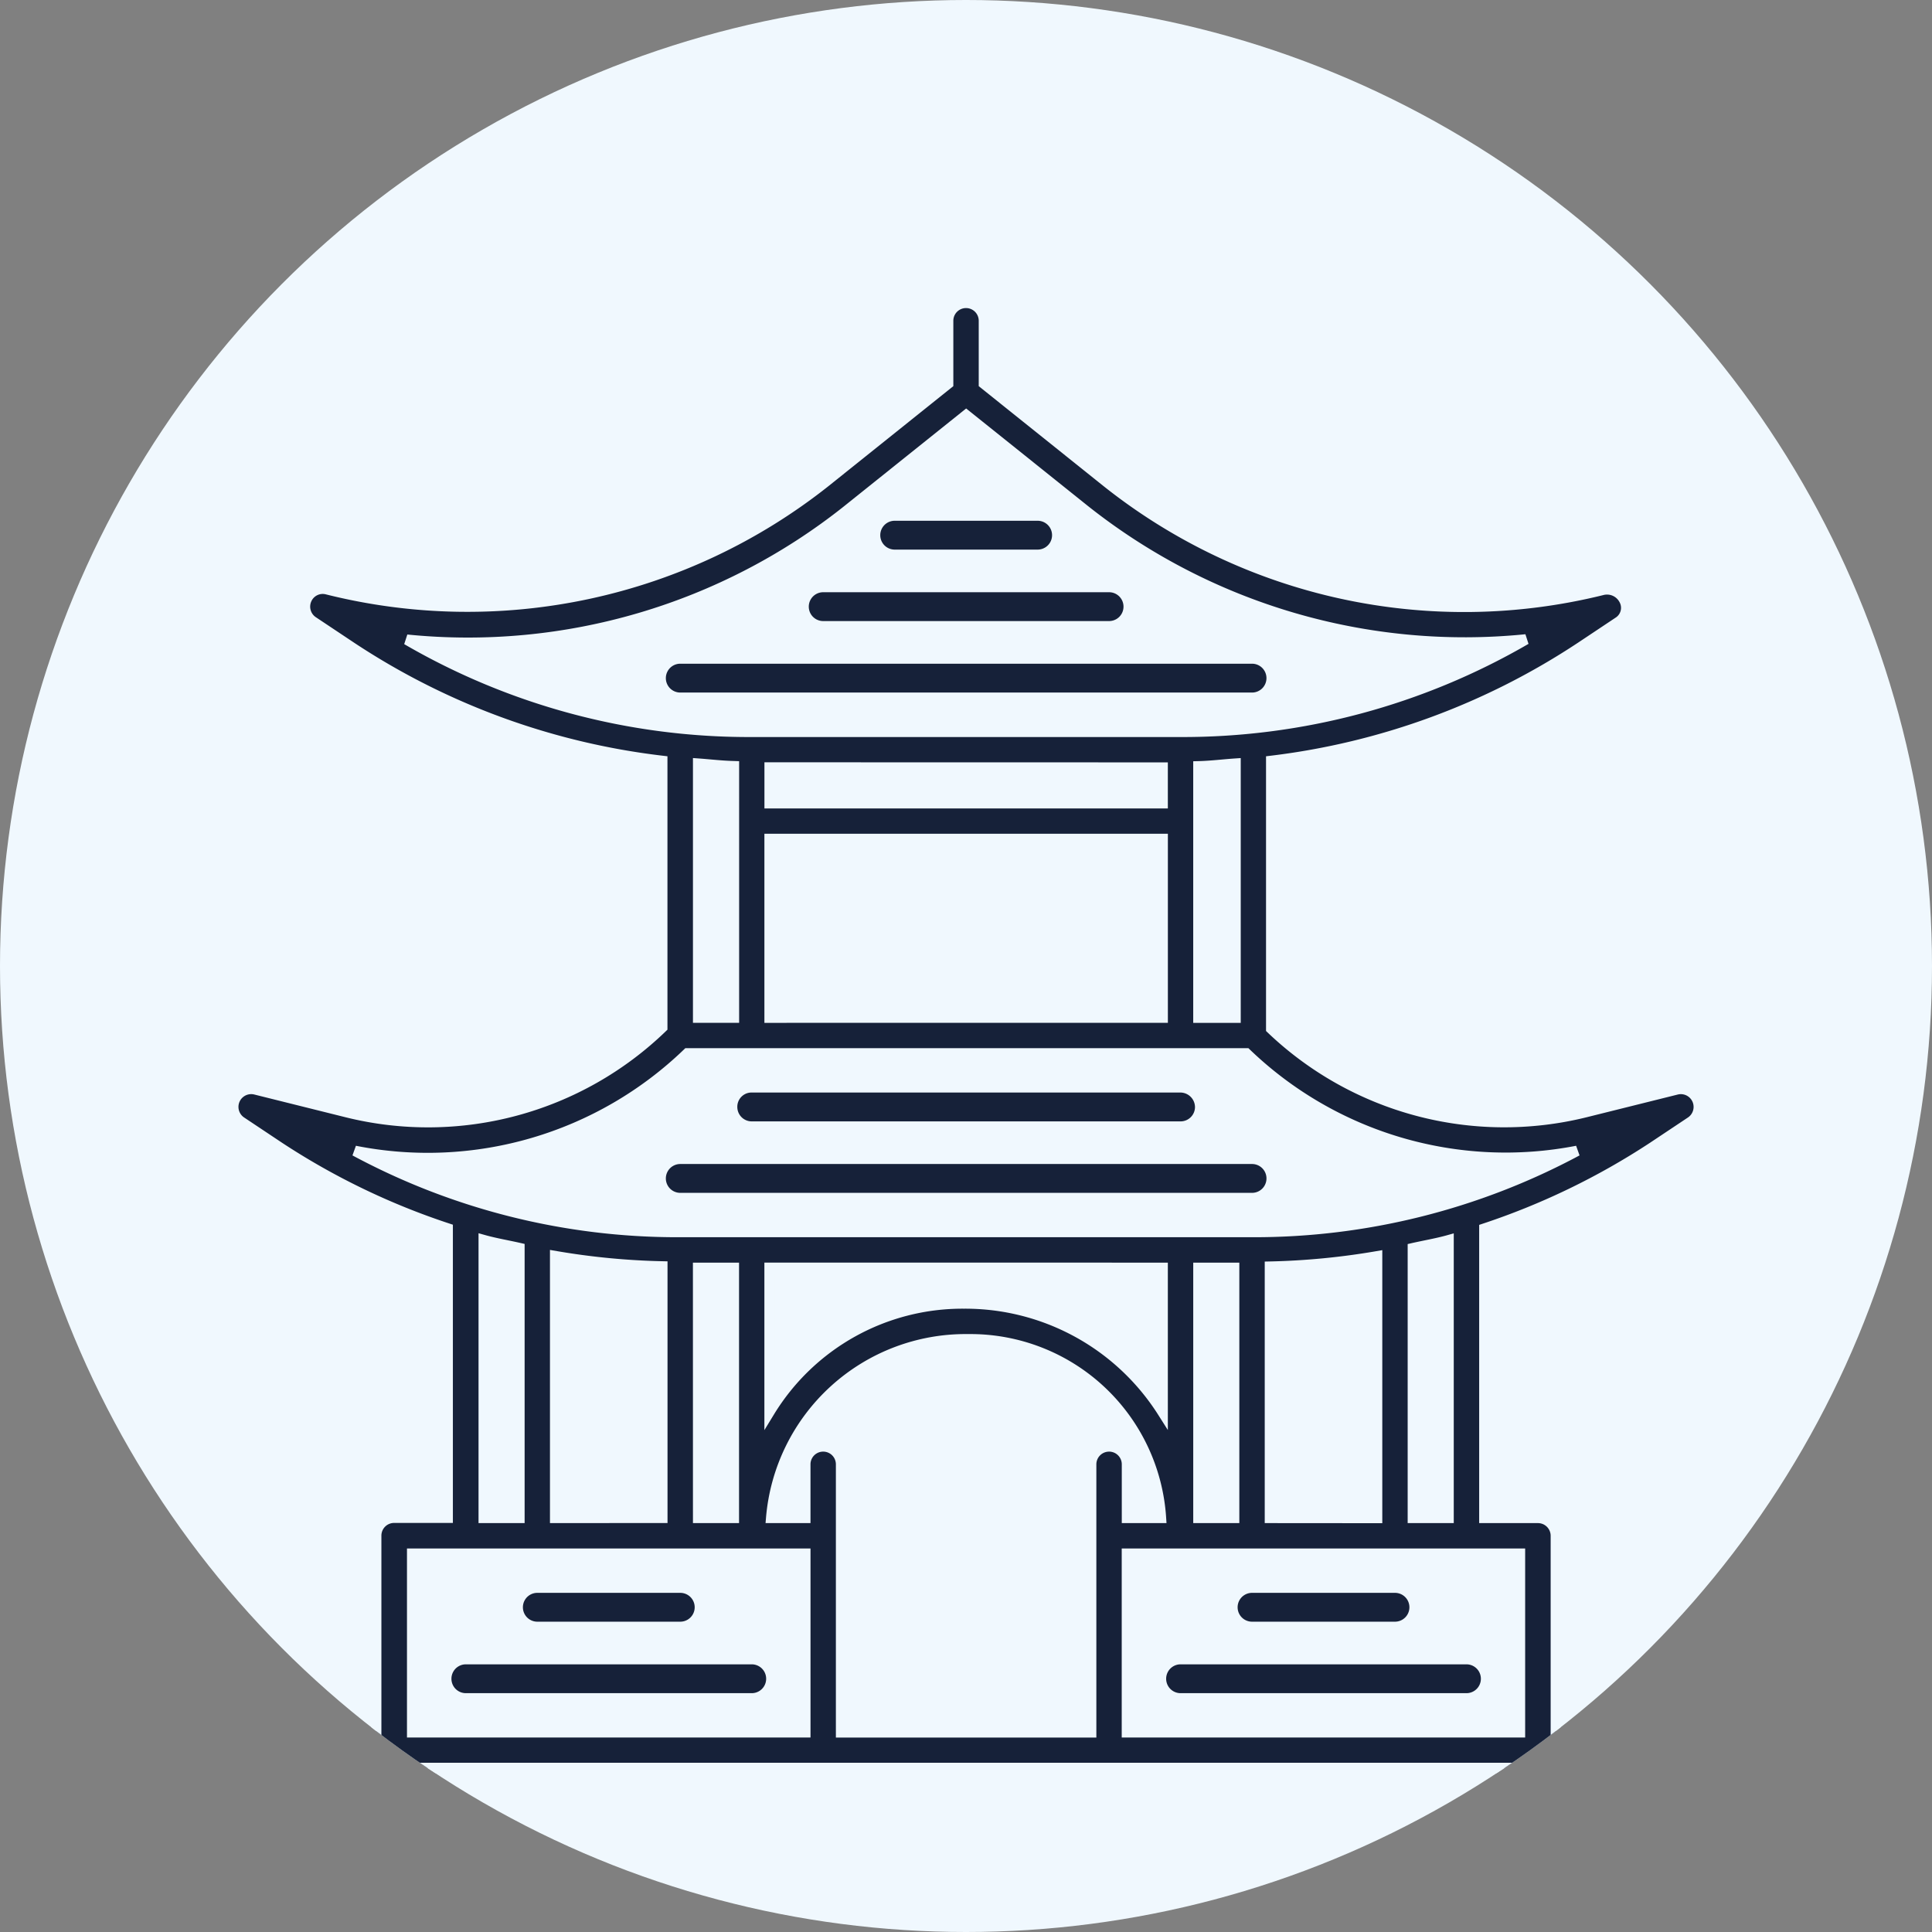 <svg xmlns="http://www.w3.org/2000/svg" xmlns:xlink="http://www.w3.org/1999/xlink" width="112" height="112" viewBox="0 0 112 112">
  <rect x="0" y="0" width="112" height="112" fill="#808080" stroke="none"/>
  <defs>
    <clipPath id="clip-path">
      <circle id="Ellipse_9458" data-name="Ellipse 9458" cx="56" cy="56" r="56" transform="translate(14567.127 2225.344)" fill="#e4f6ff"/>
    </clipPath>
  </defs>
  <g id="Indonesia" transform="translate(892 -4934.824)">
    <g id="Group_43013" data-name="Group 43013" transform="translate(-15459 2569.824)">
      <circle id="Ellipse_9450" data-name="Ellipse 9450" cx="56" cy="56" r="56" transform="translate(14567 2365)" fill="#f0f8fe"/>
      <g id="Mask_Group_20446" data-name="Mask Group 20446" transform="translate(-0.127 139.656)" clip-path="url(#clip-path)">
        <g id="Group_44815" data-name="Group 44815" transform="translate(14531.92 2194.153)">
          <path id="Path_137293" data-name="Path 137293" d="M69.786,140.822h8.287a1.036,1.036,0,1,0,0-2.072H69.786a1.036,1.036,0,1,0,0,2.072Z" transform="translate(-3.43 -15.42)" fill="#162139" stroke="#f0f8fe" stroke-width="0.4"/>
          <path id="Path_137294" data-name="Path 137294" d="M119.786,140.822h8.287a1.036,1.036,0,1,0,0-2.072h-8.287a1.036,1.036,0,1,0,0,2.072Z" transform="translate(-11.997 -15.42)" fill="#162139" stroke="#f0f8fe" stroke-width="0.4"/>
          <path id="Path_137295" data-name="Path 137295" d="M131.359,143.75H114.786a1.036,1.036,0,1,0,0,2.072h16.573a1.036,1.036,0,0,0,0-2.072Z" transform="translate(-11.14 -16.276)" fill="#162139" stroke="#f0f8fe" stroke-width="0.4"/>
          <path id="Path_137296" data-name="Path 137296" d="M81.359,143.75H64.786a1.036,1.036,0,0,0,0,2.072H81.359a1.036,1.036,0,1,0,0-2.072Z" transform="translate(-2.573 -16.276)" fill="#162139" stroke="#f0f8fe" stroke-width="0.4"/>
          <path id="Path_137297" data-name="Path 137297" d="M84.786,105.822h24.86a1.036,1.036,0,0,0,1.036-1.036,1.053,1.053,0,0,0-1.1-1.036H84.72a1.025,1.025,0,0,0-.97,1.036A1.036,1.036,0,0,0,84.786,105.822Z" transform="translate(-6 -9.423)" fill="#162139" stroke="#f0f8fe" stroke-width="0.4"/>
          <path id="Path_137298" data-name="Path 137298" d="M132.649,131.617H125.4V120.223a1.036,1.036,0,0,0-1.036-1.036h-3.108V102.415a41.6,41.6,0,0,0,9.778-4.732l2.188-1.458a1.039,1.039,0,0,0-.829-1.873l-5.32,1.326A19.56,19.56,0,0,1,108.9,90.83V75.3a41.5,41.5,0,0,0,17.982-6.621l2.188-1.458a.973.973,0,0,0,.29-1.26,1.118,1.118,0,0,0-1.284-.563,33.283,33.283,0,0,1-28.713-6.265l-7.118-5.7V49.786a1.036,1.036,0,1,0-2.072,0v3.646l-7.118,5.7a33.409,33.409,0,0,1-28.887,6.223,1.022,1.022,0,0,0-1.193.588,1.038,1.038,0,0,0,.373,1.276l2.188,1.458A41.422,41.422,0,0,0,73.6,75.3V90.755a19.534,19.534,0,0,1-18.256,4.922l-5.32-1.326a1.039,1.039,0,0,0-.829,1.873l2.188,1.458a41.265,41.265,0,0,0,9.778,4.723v16.772H58.053a1.036,1.036,0,0,0-1.036,1.036v11.394H49.766a1.036,1.036,0,1,0,0,2.072h82.867a1.036,1.036,0,1,0,0-2.072Zm-13.466-12.43h-2.072V103.55c.688-.157,1.392-.273,2.072-.464Zm-10.358,0V104.619a41.988,41.988,0,0,0,6.215-.6v15.173ZM99.5,115.044a1.036,1.036,0,0,0-1.036,1.036v15.538h-14.5V116.079a1.036,1.036,0,1,0-2.072,0v3.108H79.913A11.314,11.314,0,0,1,91.34,108.829a11.071,11.071,0,0,1,11.17,10.358h-1.972v-3.108a1.036,1.036,0,0,0-1.036-1.036Zm-32.111,4.143V104.006a41.772,41.772,0,0,0,6.215.6v14.576Zm8.287-14.5H77.75v14.5H75.678Zm26.932,0v8.37a13.547,13.547,0,0,0-11.519-6.3,13.1,13.1,0,0,0-11.27,6.273v-8.345Zm2.072,0h2.072v14.5h-2.072Zm-24.86-14.5V79.825H102.61V90.184Zm22.788-14.5v2.072H79.822V75.682Zm4.226,14.5h-2.155V75.615c.721-.017,1.434-.108,2.155-.157ZM84.355,60.749l6.861-5.494,6.861,5.494a35.447,35.447,0,0,0,25.589,7.508,39.631,39.631,0,0,1-20.021,5.361H78.662A39.448,39.448,0,0,1,58.79,68.273a35.336,35.336,0,0,0,25.556-7.516Zm-6.6,14.858V90.184H75.678V75.458c.688.05,1.376.133,2.072.149ZM75.065,92.255h32.393a21.694,21.694,0,0,0,19.175,5.652,39.619,39.619,0,0,1-18.852,4.707H74.51a39.446,39.446,0,0,1-18.728-4.707,21.707,21.707,0,0,0,19.275-5.652ZM63.248,103.078c.68.191,1.384.307,2.072.464v15.645H63.248ZM59.1,131.617V121.259H81.893v10.358Zm41.434,0V121.259h22.788v10.358Z" fill="#162139" stroke="#f0f8fe" stroke-width="0.6"/>
          <path id="Path_137299" data-name="Path 137299" d="M113.968,74.786a1.036,1.036,0,0,0-1.036-1.036H79.786a1.036,1.036,0,0,0,0,2.072h33.147A1.036,1.036,0,0,0,113.968,74.786Z" transform="translate(-5.143 -4.283)" fill="#162139" stroke="#f0f8fe" stroke-width="0.4"/>
          <path id="Path_137300" data-name="Path 137300" d="M89.786,70.822h16.573a1.036,1.036,0,1,0,0-2.072H89.786a1.036,1.036,0,0,0,0,2.072Z" transform="translate(-6.857 -3.427)" fill="#162139" stroke="#f0f8fe" stroke-width="0.4"/>
          <path id="Path_137301" data-name="Path 137301" d="M94.786,65.822h8.287a1.036,1.036,0,1,0,0-2.072H94.786a1.036,1.036,0,1,0,0,2.072Z" transform="translate(-7.713 -2.57)" fill="#162139" stroke="#f0f8fe" stroke-width="0.4"/>
          <path id="Path_137302" data-name="Path 137302" d="M112.933,110.822a1.036,1.036,0,0,0,0-2.072H79.786a1.036,1.036,0,0,0,0,2.072Z" transform="translate(-5.143 -10.28)" fill="#162139" stroke="#f0f8fe" stroke-width="0.4"/>
        </g>
      </g>
    </g>
  </g>
</svg>
